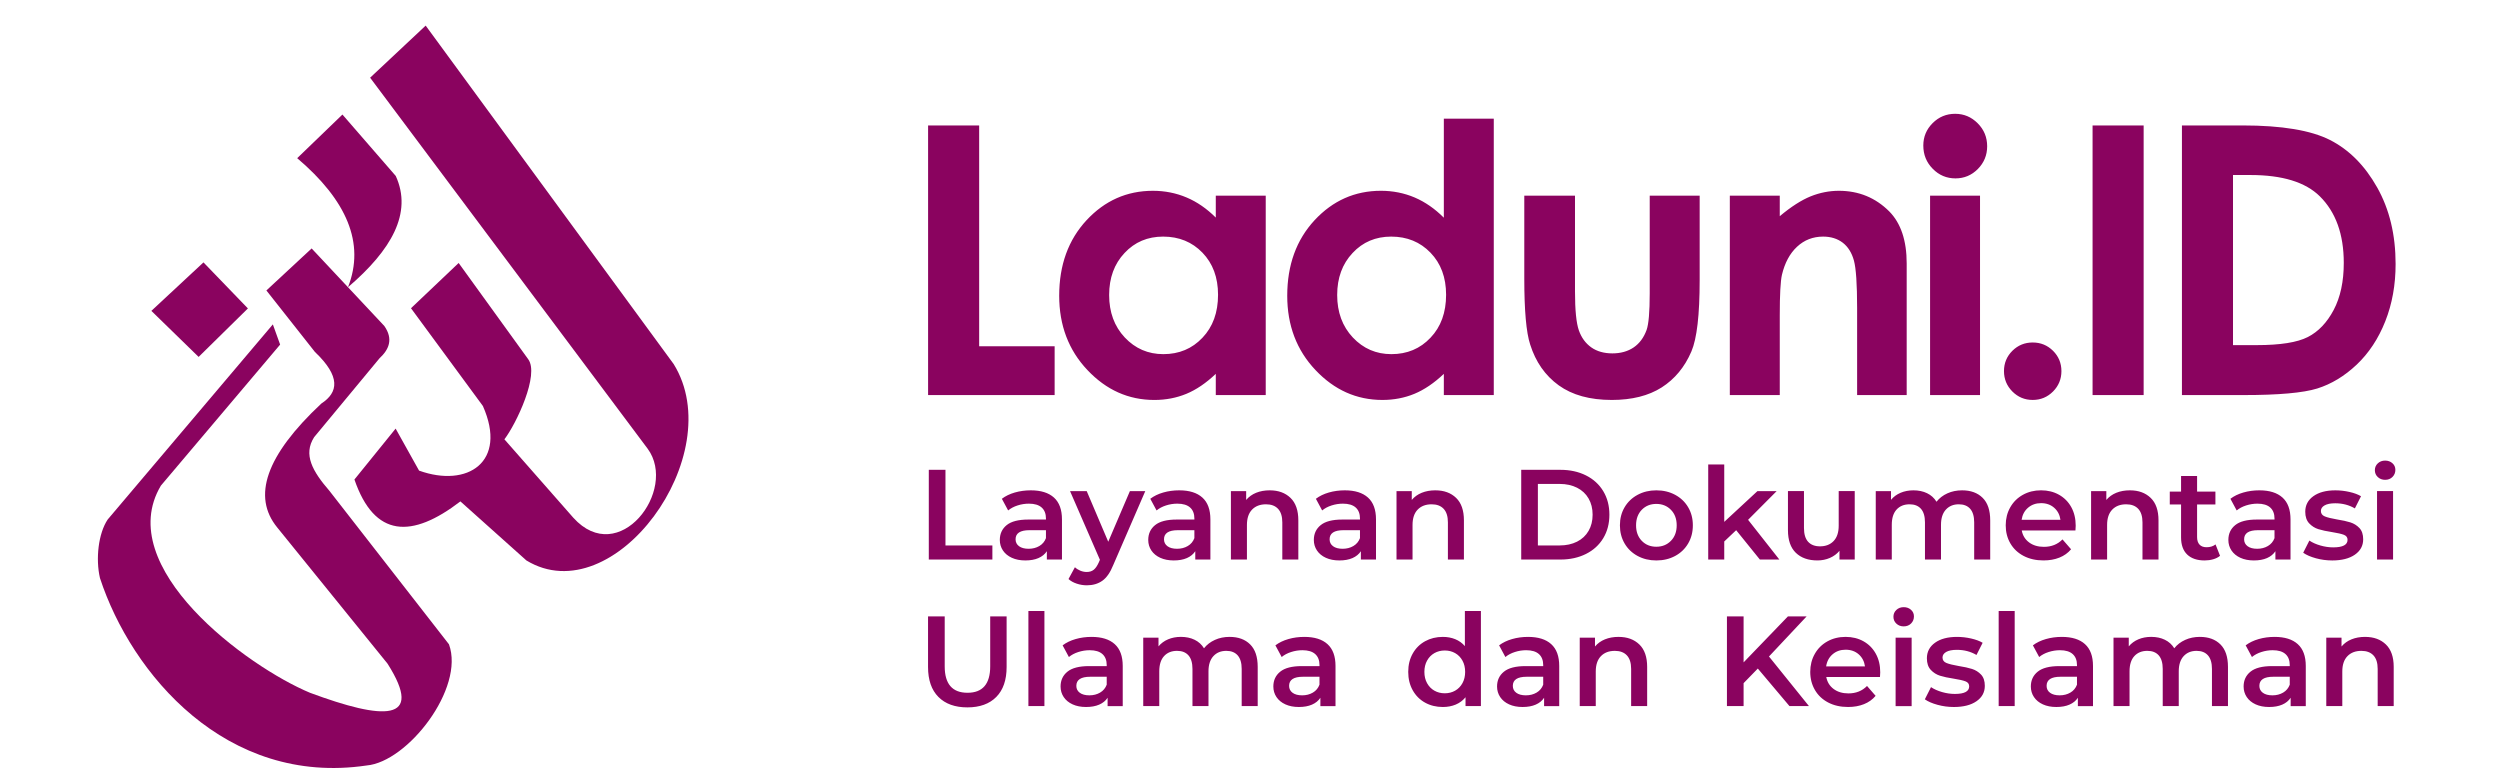 <?xml version="1.0" encoding="UTF-8"?>
<!DOCTYPE svg PUBLIC "-//W3C//DTD SVG 1.1//EN" "http://www.w3.org/Graphics/SVG/1.1/DTD/svg11.dtd">
<!-- Creator: CorelDRAW 2019 (64-Bit) -->
<svg xmlns="http://www.w3.org/2000/svg" xml:space="preserve" width="21.929mm" height="6.858mm" version="1.1" style="shape-rendering:geometricPrecision; text-rendering:geometricPrecision; image-rendering:optimizeQuality; fill-rule:evenodd; clip-rule:evenodd"
viewBox="0 0 2192.86 685.78"
 xmlns:xlink="http://www.w3.org/1999/xlink"
 xmlns:dc="http://purl.org/dc/elements/1.1/"
 xmlns:cc="http://creativecommons.org/ns#"
 xmlns:rdf="http://www.w3.org/1999/02/22-rdf-syntax-ns#"
 xmlns:svg="http://www.w3.org/2000/svg">
 <defs>
  <style type="text/css">
   <![CDATA[
    .fil0 {fill:#8A035F}
   ]]>
  </style>
 </defs>
 <g id="Layer_x0020_1">
  <g id="_2137452342656">
   <g id="g4">
    <path id="path6" class="fil0" d="M324.65 68.15l48.73 -45.69 217.55 296.91c49.35,79.78 -52.65,218.8 -129.21,172.21l-57.88 -51.79c-42.61,32.68 -75.34,32.02 -92.95,-19.2l36.14 -44.65 20.55 36.85c42.4,15.28 77.83,-7.48 55.98,-56.69l-63.06 -85.74 41.8 -39.69 60.95 84.33c10.14,13.43 -10.39,56.73 -20.82,70.34l60.4 68.72c40.05,44.45 91.9,-24.11 65.31,-60.4l-243.49 -325.51z"/>
    <path id="path8" class="fil0" d="M233.66 254.77l39.69 -36.85 63.77 68.03c8.08,11.61 4.02,20.65 -4.25,28.34l-57.31 69.14c-9.85,15.32 -1.36,30.06 13.37,47.08l104.88 134.64c14.02,38.53 -36.22,103.2 -72.28,106.29 -123.03,18.2 -206.25,-80.08 -233.85,-164.4 -3.92,-16.8 -1.41,-39.15 6.78,-51.37l144.87 -171.14 6.38 17.72 -104.6 123.72c-42.61,71.66 75.69,158.75 130.81,181.7 64.01,23.76 100.91,26.35 68.03,-25.51l-96.86 -119.59c-21.91,-26.91 -10.2,-62.78 38.76,-108.59 15.04,-9.83 17.08,-23.72 -5.68,-45.35l-42.51 -53.86 0 0z"/>
    <path id="path10" class="fil0" d="M260.68 138.74l39.68 -38.27 46.77 53.86c14.89,32.53 -3.87,65.06 -41.89,97.6 15.25,-38.71 -1.23,-76.38 -44.56,-113.2l0 0.01z"/>
    <polygon id="path12" class="fil0" points="132.77,272.67 178.47,230.15 217.45,270.54 174.22,313.06 "/>
   </g>
   <path id="path14" class="fil0" d="M814.07 110.03l44.8 0 0 193.68 66.2 0 0 42.82 -111 0 0 -236.5 0 0zm252.35 61.6l43.81 0 0 174.9 -43.81 0 0 -18.61c-8.56,8.13 -17.18,13.95 -25.8,17.52 -8.62,3.56 -18,5.38 -28.05,5.38 -22.68,0 -42.21,-8.73 -58.74,-26.24 -16.52,-17.46 -24.76,-39.2 -24.76,-65.17 0,-26.95 8.01,-49.02 23.99,-66.26 15.98,-17.18 35.36,-25.8 58.19,-25.8 10.54,0 20.37,1.97 29.59,5.87 9.23,3.9 17.73,9.82 25.58,17.62l0 -19.21zm-46.17 35.9c-13.62,0 -24.92,4.77 -33.87,14.38 -9,9.55 -13.5,21.85 -13.5,36.84 0,15.1 4.55,27.5 13.72,37.27 9.17,9.72 20.42,14.61 33.82,14.61 13.78,0 25.25,-4.78 34.31,-14.39 9.11,-9.55 13.67,-22.12 13.67,-37.66 0,-15.21 -4.56,-27.5 -13.67,-36.94 -9.06,-9.39 -20.59,-14.11 -34.48,-14.11zm246.2 -103.43l43.81 0 0 242.43 -43.81 0 0 -18.61c-8.56,8.12 -17.19,13.94 -25.8,17.51 -8.62,3.57 -18.01,5.38 -28.06,5.38 -22.67,0 -42.21,-8.73 -58.74,-26.24 -16.52,-17.45 -24.76,-39.19 -24.76,-65.16 0,-26.96 8.02,-49.02 23.99,-66.27 15.98,-17.18 35.36,-25.8 58.19,-25.8 10.54,0 20.37,1.98 29.59,5.88 9.22,3.95 17.74,9.87 25.59,17.73l0 -86.85 0 0zm-46.17 103.43c-13.62,0 -24.93,4.77 -33.87,14.38 -9,9.55 -13.51,21.85 -13.51,36.84 0,15.1 4.56,27.5 13.73,37.27 9.17,9.72 20.42,14.61 33.81,14.61 13.79,0 25.26,-4.78 34.31,-14.39 9.12,-9.55 13.68,-22.12 13.68,-37.66 0,-15.21 -4.56,-27.5 -13.68,-36.94 -9.05,-9.39 -20.58,-14.11 -34.47,-14.11zm116.75 -35.9l44.47 0 0 84.1c0,16.36 1.15,27.73 3.4,34.09 2.25,6.37 5.87,11.31 10.87,14.88 4.99,3.51 11.2,5.27 18.5,5.27 7.3,0 13.56,-1.76 18.67,-5.22 5.1,-3.46 8.89,-8.56 11.36,-15.31 1.81,-5.05 2.75,-15.81 2.75,-32.28l0 -85.53 43.81 0 0 74c0,30.52 -2.42,51.38 -7.25,62.64 -5.87,13.72 -14.6,24.21 -26.07,31.56 -11.48,7.3 -26.08,10.98 -43.76,10.98 -19.21,0 -34.69,-4.28 -46.56,-12.84 -11.85,-8.57 -20.19,-20.48 -25.03,-35.8 -3.46,-10.59 -5.16,-29.86 -5.16,-57.8l0 -72.74zm180.27 0l43.81 0 0 18c9.93,-8.34 18.99,-14.11 27.06,-17.4 8.07,-3.24 16.36,-4.88 24.82,-4.88 17.34,0 32.11,6.04 44.19,18.11 10.16,10.32 15.26,25.53 15.26,45.62l0 115.45 -43.48 0 0 -76.47c0,-20.86 -0.94,-34.7 -2.8,-41.51 -1.87,-6.85 -5.16,-12.07 -9.77,-15.64 -4.67,-3.57 -10.43,-5.38 -17.24,-5.38 -8.9,0 -16.53,2.96 -22.89,8.9 -6.37,5.93 -10.76,14.16 -13.24,24.59 -1.26,5.49 -1.91,17.29 -1.91,35.47l0 70.05 -43.81 0 0 -174.91 0 0zm197.67 -71.81c7.69,0 14.27,2.8 19.77,8.34 5.54,5.55 8.29,12.24 8.29,20.14 0,7.8 -2.75,14.45 -8.18,19.94 -5.44,5.48 -11.97,8.23 -19.61,8.23 -7.79,0 -14.43,-2.8 -19.92,-8.4 -5.55,-5.6 -8.3,-12.41 -8.3,-20.42 0,-7.68 2.75,-14.22 8.18,-19.65 5.44,-5.44 12.02,-8.18 19.77,-8.18l0 0zm-22.01 71.81l43.81 0 0 174.9 -43.81 0 0 -174.9zm90.01 128.78c6.98,0 12.9,2.42 17.85,7.3 4.88,4.89 7.35,10.82 7.35,17.79 0,7.03 -2.47,12.95 -7.35,17.89 -4.94,4.95 -10.87,7.41 -17.85,7.41 -6.97,0 -12.9,-2.46 -17.84,-7.41 -4.88,-4.94 -7.35,-10.87 -7.35,-17.89 0,-6.97 2.47,-12.9 7.35,-17.79 4.94,-4.88 10.87,-7.3 17.84,-7.3zm52.52 -190.38l44.8 0 0 236.5 -44.8 0 0 -236.5zm78.38 0l53.31 0c34.36,0 59.89,4.28 76.63,12.79 16.69,8.51 30.47,22.35 41.29,41.56 10.81,19.16 16.19,41.56 16.19,67.2 0,18.22 -3.01,34.97 -9.05,50.23 -6.04,15.26 -14.44,27.94 -25.1,38.04 -10.65,10.05 -22.17,17.02 -34.58,20.92 -12.4,3.84 -33.92,5.76 -64.56,5.76l-54.13 0 0 -236.5 0 0zm44.8 43.48l0 149.21 20.86 0c20.59,0 35.46,-2.36 44.74,-7.08 9.28,-4.72 16.85,-12.68 22.73,-23.82 5.87,-11.15 8.83,-24.87 8.83,-41.24 0,-25.08 -7.02,-44.57 -21.02,-58.4 -12.62,-12.47 -32.94,-18.67 -60.88,-18.67l-15.26 0z"/>
   <path id="path16" class="fil0" d="M814.69 412.1l14.62 0 0 66.33 41.15 0 0 12.37 -55.77 0 0 -78.7 0 0zm89.49 17.99c8.84,0 15.61,2.12 20.3,6.35 4.68,4.24 7.02,10.63 7.02,19.17l0 35.19 -13.26 0 0 -7.31c-1.73,2.63 -4.18,4.63 -7.37,6.02 -3.18,1.39 -7.03,2.08 -11.52,2.08 -4.5,0 -8.43,-0.78 -11.8,-2.31 -3.38,-1.54 -5.98,-3.67 -7.82,-6.41 -1.83,-2.73 -2.75,-5.82 -2.75,-9.27 0,-5.4 2,-9.73 6.01,-12.99 4.01,-3.26 10.33,-4.89 18.95,-4.89l15.51 0 0 -0.9c0,-4.2 -1.25,-7.42 -3.77,-9.67 -2.5,-2.24 -6.23,-3.37 -11.18,-3.37 -3.38,0 -6.69,0.52 -9.95,1.57 -3.26,1.05 -6.01,2.51 -8.26,4.39l-5.51 -10.23c3.14,-2.4 6.93,-4.24 11.36,-5.51 4.42,-1.27 9.1,-1.91 14.05,-1.91l-0.01 0zm-1.91 51.26c3.52,0 6.65,-0.8 9.39,-2.42 2.73,-1.61 4.66,-3.91 5.79,-6.91l0 -6.97 -14.51 0c-8.09,0 -12.14,2.66 -12.14,7.98 0,2.55 1.02,4.58 3.04,6.07 2.02,1.5 4.83,2.25 8.43,2.25l0 0zm102.31 -50.59l-28.11 64.87c-2.62,6.52 -5.81,11.11 -9.56,13.77 -3.74,2.66 -8.28,3.99 -13.6,3.99 -3,0 -5.96,-0.48 -8.88,-1.46 -2.93,-0.97 -5.33,-2.32 -7.2,-4.04l5.62 -10.35c1.35,1.28 2.94,2.29 4.78,3.04 1.83,0.75 3.69,1.12 5.57,1.12 2.47,0 4.51,-0.64 6.12,-1.91 1.61,-1.27 3.09,-3.41 4.44,-6.41l1.02 -2.36 -26.2 -60.26 14.62 0 18.89 44.41 19 -44.41 13.49 0 0 0zm29.79 -0.67c8.85,0 15.61,2.12 20.3,6.35 4.68,4.24 7.02,10.63 7.02,19.17l0 35.19 -13.26 0 0 -7.31c-1.73,2.63 -4.18,4.63 -7.37,6.02 -3.18,1.39 -7.02,2.08 -11.52,2.08 -4.5,0 -8.44,-0.78 -11.8,-2.31 -3.38,-1.54 -5.98,-3.67 -7.82,-6.41 -1.83,-2.73 -2.75,-5.82 -2.75,-9.27 0,-5.4 2,-9.73 6.01,-12.99 4.01,-3.26 10.33,-4.89 18.95,-4.89l15.51 0 0 -0.9c0,-4.2 -1.25,-7.42 -3.76,-9.67 -2.51,-2.24 -6.24,-3.37 -11.19,-3.37 -3.38,0 -6.69,0.52 -9.95,1.57 -3.26,1.05 -6.01,2.51 -8.26,4.39l-5.51 -10.23c3.15,-2.4 6.93,-4.24 11.36,-5.51 4.42,-1.27 9.1,-1.91 14.05,-1.91l-0.01 0zm-1.91 51.26c3.52,0 6.65,-0.8 9.39,-2.42 2.74,-1.61 4.66,-3.91 5.79,-6.91l0 -6.97 -14.51 0c-8.09,0 -12.14,2.66 -12.14,7.98 0,2.55 1.02,4.58 3.04,6.07 2.02,1.5 4.83,2.25 8.43,2.25l0 0zm81.29 -51.26c7.57,0 13.64,2.21 18.21,6.63 4.57,4.42 6.86,10.98 6.86,19.68l0 34.4 -14.05 0 0 -32.61c0,-5.24 -1.24,-9.19 -3.71,-11.86 -2.48,-2.66 -6,-3.99 -10.57,-3.99 -5.17,0 -9.26,1.56 -12.26,4.67 -3,3.11 -4.49,7.58 -4.49,13.43l0 30.36 -14.06 0 0 -60.04 13.38 0 0 7.76c2.32,-2.77 5.25,-4.87 8.77,-6.3 3.52,-1.42 7.5,-2.14 11.91,-2.14l0.01 0.01zm65.88 0c8.84,0 15.61,2.12 20.29,6.35 4.69,4.24 7.03,10.63 7.03,19.17l0 35.19 -13.27 0 0 -7.31c-1.72,2.63 -4.18,4.63 -7.36,6.02 -3.19,1.39 -7.03,2.08 -11.53,2.08 -4.49,0 -8.43,-0.78 -11.8,-2.31 -3.38,-1.54 -5.98,-3.67 -7.82,-6.41 -1.83,-2.73 -2.75,-5.82 -2.75,-9.27 0,-5.4 2,-9.73 6.02,-12.99 4.01,-3.26 10.32,-4.89 18.94,-4.89l15.51 0 0 -0.9c0,-4.2 -1.25,-7.42 -3.76,-9.67 -2.51,-2.24 -6.24,-3.37 -11.19,-3.37 -3.37,0 -6.69,0.52 -9.95,1.57 -3.26,1.05 -6.01,2.51 -8.26,4.39l-5.51 -10.23c3.15,-2.4 6.93,-4.24 11.36,-5.51 4.42,-1.27 9.1,-1.91 14.05,-1.91zm-1.91 51.26c3.52,0 6.65,-0.8 9.39,-2.42 2.73,-1.61 4.66,-3.91 5.78,-6.91l0 -6.97 -14.5 0c-8.09,0 -12.14,2.66 -12.14,7.98 0,2.55 1.01,4.58 3.03,6.07 2.03,1.5 4.84,2.25 8.44,2.25l0 0zm81.28 -51.26c7.58,0 13.65,2.21 18.22,6.63 4.57,4.42 6.85,10.98 6.85,19.68l0 34.4 -14.05 0 0 -32.61c0,-5.24 -1.23,-9.19 -3.71,-11.86 -2.47,-2.66 -5.99,-3.99 -10.56,-3.99 -5.17,0 -9.26,1.56 -12.26,4.67 -3,3.11 -4.49,7.58 -4.49,13.43l0 30.36 -14.06 0 0 -60.04 13.38 0 0 7.76c2.32,-2.77 5.25,-4.87 8.77,-6.3 3.52,-1.42 7.5,-2.14 11.91,-2.14l0 0.01zm75.33 -17.99l34.4 0c8.39,0 15.85,1.63 22.37,4.89 6.52,3.26 11.58,7.87 15.18,13.83 3.6,5.95 5.39,12.83 5.39,20.63 0,7.79 -1.79,14.67 -5.39,20.63 -3.6,5.95 -8.66,10.56 -15.18,13.82 -6.52,3.26 -13.98,4.9 -22.37,4.9l-34.4 0 0 -78.7 0 0zm33.72 66.33c5.77,0 10.85,-1.11 15.24,-3.31 4.38,-2.22 7.76,-5.36 10.11,-9.45 2.37,-4.09 3.55,-8.82 3.55,-14.22 0,-5.39 -1.18,-10.14 -3.55,-14.22 -2.35,-4.08 -5.73,-7.23 -10.11,-9.44 -4.39,-2.21 -9.47,-3.32 -15.24,-3.32l-19.11 0 0 53.97 19.11 0 0 -0.01zm84.77 13.16c-6.07,0 -11.54,-1.32 -16.41,-3.94 -4.87,-2.63 -8.68,-6.28 -11.41,-10.96 -2.74,-4.69 -4.1,-9.98 -4.1,-15.91 0,-5.92 1.36,-11.2 4.1,-15.85 2.74,-4.65 6.54,-8.28 11.41,-10.9 4.87,-2.63 10.35,-3.94 16.41,-3.94 6.15,0 11.66,1.31 16.53,3.94 4.87,2.62 8.68,6.25 11.41,10.9 2.74,4.65 4.11,9.93 4.11,15.85 0,5.92 -1.37,11.22 -4.11,15.91 -2.73,4.68 -6.53,8.33 -11.41,10.96 -4.87,2.62 -10.38,3.94 -16.53,3.94zm0 -12.03c5.17,0 9.45,-1.73 12.82,-5.18 3.37,-3.45 5.06,-7.98 5.06,-13.6 0,-5.62 -1.68,-10.16 -5.06,-13.61 -3.37,-3.45 -7.65,-5.17 -12.82,-5.17 -5.17,0 -9.42,1.73 -12.76,5.17 -3.33,3.45 -5,7.99 -5,13.61 0,5.62 1.67,10.15 5,13.6 3.34,3.45 7.59,5.18 12.76,5.18zm70.04 -14.51l-10.45 9.9 0 15.85 -14.06 0 0 -83.42 14.06 0 0 50.37 29.12 -26.98 16.86 0 -25.07 25.18 27.43 34.85 -17.09 0 -20.8 -25.75zm104 -34.29l0 60.04 -13.38 0 0 -7.65c-2.25,2.7 -5.06,4.78 -8.43,6.24 -3.37,1.46 -7.01,2.19 -10.91,2.19 -8.02,0 -14.33,-2.23 -18.94,-6.69 -4.61,-4.46 -6.91,-11.07 -6.91,-19.84l0 -34.29 14.05 0 0 32.38c0,5.39 1.22,9.42 3.65,12.09 2.44,2.65 5.9,3.99 10.4,3.99 5.02,0 9.01,-1.56 11.97,-4.67 2.96,-3.11 4.44,-7.59 4.44,-13.43l0 -30.36 14.06 0zm94.21 -0.67c7.57,0 13.57,2.19 17.99,6.58 4.43,4.38 6.64,10.96 6.64,19.73l0 34.4 -14.06 0 0 -32.61c0,-5.24 -1.16,-9.19 -3.48,-11.86 -2.33,-2.66 -5.67,-3.99 -10.01,-3.99 -4.72,0 -8.51,1.56 -11.35,4.67 -2.85,3.11 -4.27,7.55 -4.27,13.32l0 30.47 -14.06 0 0 -32.61c0,-5.24 -1.16,-9.19 -3.48,-11.86 -2.33,-2.66 -5.67,-3.99 -10.01,-3.99 -4.8,0 -8.6,1.54 -11.41,4.61 -2.81,3.08 -4.21,7.53 -4.21,13.38l0 30.47 -14.06 0 0 -60.03 13.38 0 0 7.64c2.25,-2.7 5.06,-4.76 8.43,-6.18 3.37,-1.43 7.12,-2.14 11.24,-2.14 4.5,0 8.49,0.84 11.97,2.53 3.49,1.68 6.24,4.18 8.27,7.47 2.47,-3.14 5.66,-5.6 9.55,-7.36 3.9,-1.76 8.21,-2.64 12.93,-2.64zm99.61 31.03c0,0.97 -0.07,2.36 -0.22,4.16l-47.11 0c0.83,4.42 2.98,7.92 6.47,10.51 3.48,2.59 7.81,3.87 12.98,3.87 6.6,0 12.03,-2.17 16.3,-6.52l7.53 8.66c-2.7,3.22 -6.11,5.66 -10.23,7.31 -4.12,1.65 -8.77,2.47 -13.94,2.47 -6.6,0 -12.4,-1.31 -17.43,-3.93 -5.02,-2.63 -8.9,-6.28 -11.63,-10.96 -2.74,-4.69 -4.1,-9.99 -4.1,-15.92 0,-5.84 1.33,-11.11 3.99,-15.79 2.66,-4.68 6.35,-8.34 11.07,-10.96 4.72,-2.63 10.05,-3.94 15.97,-3.94 5.84,0 11.07,1.29 15.68,3.88 4.61,2.59 8.21,6.22 10.8,10.9 2.58,4.69 3.87,10.1 3.87,16.25l0 0.01zm-30.35 -19.79c-4.5,0 -8.3,1.33 -11.41,3.99 -3.11,2.66 -5.01,6.21 -5.68,10.63l34.07 0c-0.6,-4.35 -2.44,-7.87 -5.51,-10.57 -3.07,-2.7 -6.9,-4.05 -11.47,-4.05l0 0zm77.91 -11.24c7.57,0 13.64,2.21 18.21,6.63 4.58,4.42 6.86,10.98 6.86,19.68l0 34.4 -14.05 0 0 -32.61c0,-5.24 -1.24,-9.19 -3.71,-11.86 -2.48,-2.66 -6,-3.99 -10.57,-3.99 -5.17,0 -9.26,1.56 -12.25,4.67 -3,3.11 -4.5,7.58 -4.5,13.43l0 30.36 -14.05 0 0 -60.04 13.37 0 0 7.76c2.33,-2.77 5.25,-4.87 8.78,-6.3 3.52,-1.42 7.49,-2.14 11.91,-2.14l0 0.01zm79.04 57.45c-1.65,1.34 -3.66,2.36 -6.02,3.03 -2.36,0.68 -4.86,1.02 -7.48,1.02 -6.6,0 -11.69,-1.73 -15.29,-5.17 -3.6,-3.45 -5.39,-8.48 -5.39,-15.07l0 -28.89 -9.9 0 0 -11.25 9.9 0 0 -13.72 14.05 0 0 13.72 16.08 0 0 11.25 -16.08 0 0 28.55c0,2.93 0.71,5.15 2.14,6.69 1.42,1.54 3.48,2.3 6.18,2.3 3.15,0 5.77,-0.82 7.87,-2.47l3.94 10.01zm34.51 -57.45c8.84,0 15.61,2.12 20.3,6.35 4.68,4.24 7.02,10.63 7.02,19.17l0 35.19 -13.26 0 0 -7.31c-1.73,2.63 -4.18,4.63 -7.37,6.02 -3.18,1.39 -7.03,2.08 -11.52,2.08 -4.5,0 -8.44,-0.78 -11.8,-2.31 -3.38,-1.54 -5.98,-3.67 -7.82,-6.41 -1.83,-2.73 -2.75,-5.82 -2.75,-9.27 0,-5.4 2,-9.73 6.01,-12.99 4.01,-3.26 10.33,-4.89 18.95,-4.89l15.51 0 0 -0.9c0,-4.2 -1.25,-7.42 -3.77,-9.67 -2.5,-2.24 -6.23,-3.37 -11.18,-3.37 -3.38,0 -6.69,0.52 -9.95,1.57 -3.26,1.05 -6.01,2.51 -8.26,4.39l-5.51 -10.23c3.14,-2.4 6.93,-4.24 11.36,-5.51 4.41,-1.27 9.1,-1.91 14.05,-1.91l-0.01 0zm-1.91 51.26c3.52,0 6.65,-0.8 9.39,-2.42 2.73,-1.61 4.66,-3.91 5.79,-6.91l0 -6.97 -14.51 0c-8.09,0 -12.14,2.66 -12.14,7.98 0,2.55 1.01,4.58 3.04,6.07 2.02,1.5 4.83,2.25 8.43,2.25l0 0zm65.77 10.24c-4.87,0 -9.63,-0.64 -14.28,-1.91 -4.65,-1.28 -8.36,-2.89 -11.13,-4.84l5.4 -10.68c2.69,1.8 5.94,3.24 9.72,4.33 3.79,1.08 7.52,1.63 11.19,1.63 8.4,0 12.59,-2.21 12.59,-6.63 0,-2.1 -1.07,-3.56 -3.2,-4.39 -2.14,-0.82 -5.56,-1.61 -10.29,-2.36 -4.94,-0.75 -8.97,-1.61 -12.09,-2.59 -3.1,-0.97 -5.8,-2.68 -8.09,-5.11 -2.28,-2.44 -3.43,-5.83 -3.43,-10.18 0,-5.69 2.38,-10.25 7.14,-13.66 4.76,-3.4 11.19,-5.11 19.28,-5.11 4.12,0 8.25,0.47 12.37,1.41 4.12,0.93 7.49,2.19 10.12,3.76l-5.4 10.68c-5.1,-3 -10.83,-4.5 -17.2,-4.5 -4.12,0 -7.25,0.62 -9.39,1.86 -2.14,1.23 -3.2,2.86 -3.2,4.89 0,2.24 1.14,3.84 3.43,4.77 2.28,0.94 5.82,1.82 10.62,2.64 4.8,0.76 8.73,1.62 11.8,2.59 3.08,0.98 5.72,2.63 7.93,4.95 2.21,2.33 3.31,5.62 3.31,9.9 0,5.62 -2.43,10.11 -7.3,13.49 -4.88,3.37 -11.51,5.06 -19.9,5.06zm39.35 -60.83l14.06 0 0 60.04 -14.06 0 0 -60.04zm7.09 -9.89c-2.55,0 -4.69,-0.81 -6.41,-2.42 -1.73,-1.61 -2.59,-3.61 -2.59,-6.02 0,-2.39 0.86,-4.4 2.59,-6.01 1.72,-1.61 3.86,-2.42 6.41,-2.42 2.55,0 4.68,0.77 6.41,2.31 1.72,1.54 2.58,3.47 2.58,5.79 0,2.47 -0.84,4.55 -2.53,6.24 -1.68,1.69 -3.84,2.53 -6.46,2.53zm-1243.56 199.6c-10.86,0 -19.33,-3.05 -25.41,-9.16 -6.07,-6.11 -9.1,-14.86 -9.1,-26.25l0 -44.41 14.62 0 0 43.84c0,15.44 6.67,23.16 20,23.16 13.27,0 19.91,-7.72 19.91,-23.16l0 -43.84 14.39 0 0 44.41c0,11.39 -3.02,20.14 -9.05,26.25 -6.03,6.11 -14.49,9.16 -25.35,9.16l-0.01 0zm53.52 -84.55l14.05 0 0 83.42 -14.05 0 0 -83.42zm55.42 22.72c8.84,0 15.61,2.11 20.3,6.35 4.68,4.23 7.02,10.62 7.02,19.17l0 35.19 -13.27 0 0 -7.31c-1.72,2.62 -4.17,4.63 -7.36,6.01 -3.19,1.39 -7.03,2.08 -11.52,2.08 -4.5,0 -8.44,-0.76 -11.81,-2.3 -3.37,-1.54 -5.97,-3.67 -7.81,-6.41 -1.83,-2.74 -2.75,-5.83 -2.75,-9.28 0,-5.4 2,-9.72 6.01,-12.98 4.01,-3.26 10.33,-4.9 18.94,-4.9l15.52 0 0 -0.89c0,-4.2 -1.26,-7.42 -3.77,-9.67 -2.51,-2.25 -6.24,-3.38 -11.19,-3.38 -3.37,0 -6.68,0.53 -9.94,1.58 -3.26,1.05 -6.02,2.51 -8.27,4.39l-5.51 -10.24c3.15,-2.39 6.93,-4.23 11.36,-5.5 4.41,-1.28 9.1,-1.91 14.05,-1.91l0 0zm-1.91 51.26c3.52,0 6.65,-0.8 9.39,-2.41 2.73,-1.61 4.66,-3.92 5.79,-6.92l0 -6.97 -14.51 0c-8.09,0 -12.14,2.66 -12.14,7.98 0,2.55 1.01,4.58 3.03,6.07 2.03,1.5 4.84,2.25 8.44,2.25l0 0zm123 -51.26c7.57,0 13.57,2.19 17.98,6.57 4.43,4.39 6.64,10.96 6.64,19.73l0 34.4 -14.05 0 0 -32.6c0,-5.25 -1.17,-9.2 -3.49,-11.86 -2.33,-2.66 -5.66,-3.99 -10,-3.99 -4.73,0 -8.52,1.55 -11.36,4.66 -2.85,3.11 -4.27,7.55 -4.27,13.33l0 30.46 -14.05 0 0 -32.6c0,-5.25 -1.17,-9.2 -3.49,-11.86 -2.33,-2.66 -5.66,-3.99 -10.01,-3.99 -4.8,0 -8.6,1.53 -11.41,4.6 -2.81,3.08 -4.21,7.54 -4.21,13.39l0 30.46 -14.06 0 0 -60.03 13.38 0 0 7.64c2.25,-2.69 5.06,-4.76 8.43,-6.18 3.37,-1.42 7.12,-2.14 11.25,-2.14 4.49,0 8.49,0.84 11.97,2.53 3.48,1.69 6.24,4.18 8.26,7.48 2.47,-3.15 5.67,-5.6 9.56,-7.36 3.89,-1.77 8.21,-2.64 12.93,-2.64zm65.54 0c8.85,0 15.61,2.11 20.3,6.35 4.68,4.23 7.03,10.62 7.03,19.17l0 35.19 -13.27 0 0 -7.31c-1.73,2.62 -4.18,4.63 -7.37,6.01 -3.18,1.39 -7.02,2.08 -11.52,2.08 -4.5,0 -8.43,-0.76 -11.8,-2.3 -3.38,-1.54 -5.98,-3.67 -7.82,-6.41 -1.83,-2.74 -2.75,-5.83 -2.75,-9.28 0,-5.4 2,-9.72 6.02,-12.98 4.01,-3.26 10.32,-4.9 18.94,-4.9l15.52 0 0 -0.89c0,-4.2 -1.26,-7.42 -3.77,-9.67 -2.51,-2.25 -6.24,-3.38 -11.19,-3.38 -3.37,0 -6.69,0.53 -9.95,1.58 -3.25,1.05 -6.01,2.51 -8.26,4.39l-5.51 -10.24c3.15,-2.39 6.93,-4.23 11.36,-5.5 4.42,-1.28 9.1,-1.91 14.05,-1.91l-0.01 0zm-1.9 51.26c3.51,0 6.65,-0.8 9.38,-2.41 2.74,-1.61 4.66,-3.92 5.79,-6.92l0 -6.97 -14.51 0c-8.09,0 -12.14,2.66 -12.14,7.98 0,2.55 1.02,4.58 3.04,6.07 2.02,1.5 4.84,2.25 8.43,2.25l0.01 0zm156.77 -73.98l0 83.42 -13.49 0 0 -7.76c-2.33,2.85 -5.19,4.99 -8.6,6.42 -3.41,1.42 -7.18,2.13 -11.3,2.13 -5.77,0 -10.96,-1.27 -15.58,-3.82 -4.6,-2.55 -8.22,-6.17 -10.84,-10.85 -2.63,-4.69 -3.94,-10.06 -3.94,-16.13 0,-6.08 1.31,-11.43 3.94,-16.08 2.62,-4.65 6.24,-8.25 10.84,-10.79 4.61,-2.55 9.8,-3.82 15.58,-3.82 3.97,0 7.61,0.67 10.9,2.02 3.3,1.35 6.11,3.37 8.43,6.07l0 -30.8 14.06 0 0 -0.01zm-31.7 72.19c3.37,0 6.4,-0.78 9.1,-2.31 2.7,-1.54 4.84,-3.73 6.41,-6.58 1.58,-2.85 2.36,-6.15 2.36,-9.89 0,-3.75 -0.78,-7.05 -2.36,-9.89 -1.57,-2.85 -3.71,-5.05 -6.41,-6.58 -2.7,-1.53 -5.73,-2.3 -9.1,-2.3 -3.38,0 -6.41,0.77 -9.11,2.3 -2.7,1.54 -4.84,3.73 -6.41,6.58 -1.58,2.84 -2.36,6.14 -2.36,9.89 0,3.75 0.78,7.04 2.36,9.89 1.57,2.85 3.71,5.04 6.41,6.58 2.7,1.53 5.73,2.31 9.11,2.31zm73.07 -49.47c8.84,0 15.61,2.11 20.29,6.35 4.69,4.23 7.03,10.62 7.03,19.17l0 35.19 -13.27 0 0 -7.31c-1.72,2.62 -4.17,4.63 -7.36,6.01 -3.19,1.39 -7.02,2.08 -11.52,2.08 -4.5,0 -8.44,-0.76 -11.81,-2.3 -3.37,-1.54 -5.98,-3.67 -7.82,-6.41 -1.83,-2.74 -2.75,-5.83 -2.75,-9.28 0,-5.4 2,-9.72 6.02,-12.98 4.01,-3.26 10.33,-4.9 18.94,-4.9l15.52 0 0 -0.89c0,-4.2 -1.26,-7.42 -3.77,-9.67 -2.51,-2.25 -6.24,-3.38 -11.19,-3.38 -3.37,0 -6.69,0.53 -9.94,1.58 -3.26,1.05 -6.02,2.51 -8.27,4.39l-5.51 -10.24c3.15,-2.39 6.94,-4.23 11.36,-5.5 4.42,-1.28 9.1,-1.91 14.05,-1.91zm-1.91 51.26c3.52,0 6.65,-0.8 9.39,-2.41 2.73,-1.61 4.66,-3.92 5.79,-6.92l0 -6.97 -14.51 0c-8.09,0 -12.14,2.66 -12.14,7.98 0,2.55 1.01,4.58 3.03,6.07 2.03,1.5 4.84,2.25 8.44,2.25l0 0zm81.29 -51.26c7.57,0 13.64,2.21 18.21,6.63 4.57,4.42 6.86,10.98 6.86,19.67l0 34.4 -14.05 0 0 -32.6c0,-5.25 -1.24,-9.2 -3.71,-11.86 -2.48,-2.66 -6,-3.99 -10.57,-3.99 -5.17,0 -9.26,1.55 -12.25,4.66 -3,3.11 -4.5,7.59 -4.5,13.44l0 30.35 -14.06 0 0 -60.03 13.38 0 0 7.75c2.33,-2.77 5.25,-4.87 8.77,-6.29 3.52,-1.42 7.5,-2.14 11.92,-2.14l0 0.01zm122.14 27.76l-12.48 12.82 0 20.12 -14.61 0 0 -78.7 14.61 0 0 40.36 38.9 -40.36 16.41 0 -33.04 35.19 35.07 43.51 -17.09 0 -27.77 -32.94 0 0zm107.37 3.27c0,0.98 -0.07,2.36 -0.22,4.16l-47.11 0c0.83,4.42 2.98,7.92 6.47,10.51 3.48,2.59 7.81,3.87 12.98,3.87 6.6,0 12.03,-2.17 16.3,-6.52l7.53 8.66c-2.69,3.22 -6.11,5.66 -10.23,7.31 -4.12,1.65 -8.77,2.47 -13.94,2.47 -6.59,0 -12.4,-1.31 -17.43,-3.93 -5.02,-2.63 -8.9,-6.28 -11.63,-10.96 -2.74,-4.69 -4.11,-9.99 -4.11,-15.91 0,-5.85 1.33,-11.11 4,-15.8 2.65,-4.68 6.35,-8.34 11.07,-10.96 4.72,-2.62 10.04,-3.93 15.97,-3.93 5.84,0 11.07,1.29 15.68,3.87 4.61,2.59 8.21,6.23 10.79,10.91 2.59,4.68 3.88,10.1 3.88,16.24l0 0.01zm-30.35 -19.79c-4.5,0 -8.31,1.33 -11.41,3.99 -3.12,2.66 -5.01,6.21 -5.69,10.63l34.07 0c-0.6,-4.35 -2.44,-7.87 -5.5,-10.57 -3.08,-2.7 -6.9,-4.05 -11.47,-4.05l0 0zm43.84 -10.57l14.06 0 0 60.04 -14.06 0 0 -60.04zm7.09 -9.89c-2.55,0 -4.69,-0.81 -6.41,-2.42 -1.73,-1.61 -2.59,-3.61 -2.59,-6.02 0,-2.39 0.86,-4.4 2.59,-6.01 1.72,-1.61 3.86,-2.41 6.41,-2.41 2.55,0 4.68,0.76 6.4,2.3 1.73,1.54 2.59,3.47 2.59,5.79 0,2.47 -0.84,4.55 -2.53,6.24 -1.68,1.69 -3.84,2.53 -6.46,2.53zm43.95 70.71c-4.87,0 -9.63,-0.63 -14.27,-1.91 -4.65,-1.27 -8.36,-2.88 -11.13,-4.83l5.4 -10.68c2.7,1.8 5.94,3.24 9.72,4.33 3.79,1.08 7.52,1.63 11.19,1.63 8.39,0 12.59,-2.22 12.59,-6.64 0,-2.09 -1.07,-3.56 -3.2,-4.38 -2.14,-0.83 -5.57,-1.62 -10.29,-2.36 -4.95,-0.75 -8.98,-1.61 -12.09,-2.59 -3.11,-0.98 -5.81,-2.68 -8.09,-5.11 -2.29,-2.44 -3.43,-5.83 -3.43,-10.18 0,-5.69 2.38,-10.25 7.14,-13.66 4.75,-3.41 11.18,-5.11 19.28,-5.11 4.12,0 8.24,0.46 12.36,1.4 4.13,0.94 7.5,2.2 10.12,3.77l-5.4 10.68c-5.09,-3 -10.82,-4.5 -17.2,-4.5 -4.12,0 -7.25,0.62 -9.38,1.85 -2.14,1.24 -3.21,2.87 -3.21,4.9 0,2.25 1.15,3.84 3.43,4.77 2.29,0.94 5.83,1.82 10.63,2.64 4.8,0.75 8.73,1.61 11.81,2.59 3.07,0.97 5.71,2.62 7.92,4.95 2.21,2.32 3.31,5.62 3.31,9.89 0,5.62 -2.43,10.12 -7.31,13.49 -4.87,3.38 -11.5,5.06 -19.9,5.06zm39.36 -84.21l14.05 0 0 83.42 -14.05 0 0 -83.42zm55.42 22.72c8.84,0 15.61,2.11 20.29,6.35 4.69,4.23 7.03,10.62 7.03,19.17l0 35.19 -13.27 0 0 -7.31c-1.72,2.62 -4.17,4.63 -7.36,6.01 -3.19,1.39 -7.03,2.08 -11.52,2.08 -4.5,0 -8.43,-0.76 -11.81,-2.3 -3.37,-1.54 -5.97,-3.67 -7.81,-6.41 -1.84,-2.74 -2.75,-5.83 -2.75,-9.28 0,-5.4 2,-9.72 6.01,-12.98 4.01,-3.26 10.33,-4.9 18.95,-4.9l15.51 0 0 -0.89c0,-4.2 -1.25,-7.42 -3.77,-9.67 -2.5,-2.25 -6.23,-3.38 -11.18,-3.38 -3.38,0 -6.69,0.53 -9.95,1.58 -3.26,1.05 -6.02,2.51 -8.26,4.39l-5.51 -10.24c3.14,-2.39 6.93,-4.23 11.35,-5.5 4.42,-1.28 9.11,-1.91 14.05,-1.91l0 0zm-1.91 51.26c3.52,0 6.65,-0.8 9.39,-2.41 2.73,-1.61 4.66,-3.92 5.79,-6.92l0 -6.97 -14.51 0c-8.09,0 -12.14,2.66 -12.14,7.98 0,2.55 1.01,4.58 3.03,6.07 2.03,1.5 4.84,2.25 8.44,2.25l0 0zm123 -51.26c7.57,0 13.56,2.19 17.98,6.57 4.43,4.39 6.64,10.96 6.64,19.73l0 34.4 -14.05 0 0 -32.6c0,-5.25 -1.17,-9.2 -3.49,-11.86 -2.33,-2.66 -5.66,-3.99 -10.01,-3.99 -4.72,0 -8.51,1.55 -11.35,4.66 -2.85,3.11 -4.27,7.55 -4.27,13.33l0 30.46 -14.06 0 0 -32.6c0,-5.25 -1.16,-9.2 -3.48,-11.86 -2.33,-2.66 -5.66,-3.99 -10.01,-3.99 -4.79,0 -8.6,1.53 -11.41,4.6 -2.81,3.08 -4.21,7.54 -4.21,13.39l0 30.46 -14.06 0 0 -60.03 13.38 0 0 7.64c2.25,-2.69 5.06,-4.76 8.43,-6.18 3.38,-1.42 7.12,-2.14 11.25,-2.14 4.49,0 8.49,0.84 11.97,2.53 3.48,1.69 6.24,4.18 8.26,7.48 2.47,-3.15 5.66,-5.6 9.56,-7.36 3.89,-1.77 8.21,-2.64 12.93,-2.64zm65.54 0c8.85,0 15.61,2.11 20.3,6.35 4.68,4.23 7.03,10.62 7.03,19.17l0 35.19 -13.27 0 0 -7.31c-1.73,2.62 -4.18,4.63 -7.37,6.01 -3.18,1.39 -7.02,2.08 -11.52,2.08 -4.5,0 -8.43,-0.76 -11.8,-2.3 -3.38,-1.54 -5.98,-3.67 -7.82,-6.41 -1.83,-2.74 -2.75,-5.83 -2.75,-9.28 0,-5.4 2,-9.72 6.02,-12.98 4.01,-3.26 10.32,-4.9 18.94,-4.9l15.51 0 0 -0.89c0,-4.2 -1.25,-7.42 -3.76,-9.67 -2.51,-2.25 -6.24,-3.38 -11.19,-3.38 -3.37,0 -6.69,0.53 -9.95,1.58 -3.26,1.05 -6.01,2.51 -8.26,4.39l-5.51 -10.24c3.15,-2.39 6.93,-4.23 11.36,-5.5 4.42,-1.28 9.1,-1.91 14.05,-1.91l-0.01 0zm-1.91 51.26c3.52,0 6.65,-0.8 9.39,-2.41 2.73,-1.61 4.66,-3.92 5.79,-6.92l0 -6.97 -14.51 0c-8.09,0 -12.14,2.66 -12.14,7.98 0,2.55 1.01,4.58 3.03,6.07 2.03,1.5 4.84,2.25 8.44,2.25l0 0zm81.29 -51.26c7.56,0 13.64,2.21 18.21,6.63 4.57,4.42 6.86,10.98 6.86,19.67l0 34.4 -14.06 0 0 -32.6c0,-5.25 -1.23,-9.2 -3.7,-11.86 -2.48,-2.66 -6,-3.99 -10.57,-3.99 -5.17,0 -9.26,1.55 -12.26,4.66 -3,3.11 -4.5,7.59 -4.5,13.44l0 30.35 -14.05 0 0 -60.03 13.37 0 0 7.75c2.33,-2.77 5.25,-4.87 8.78,-6.29 3.52,-1.42 7.49,-2.14 11.91,-2.14l0.01 0.01z"/>
  </g>
 </g>
</svg>
